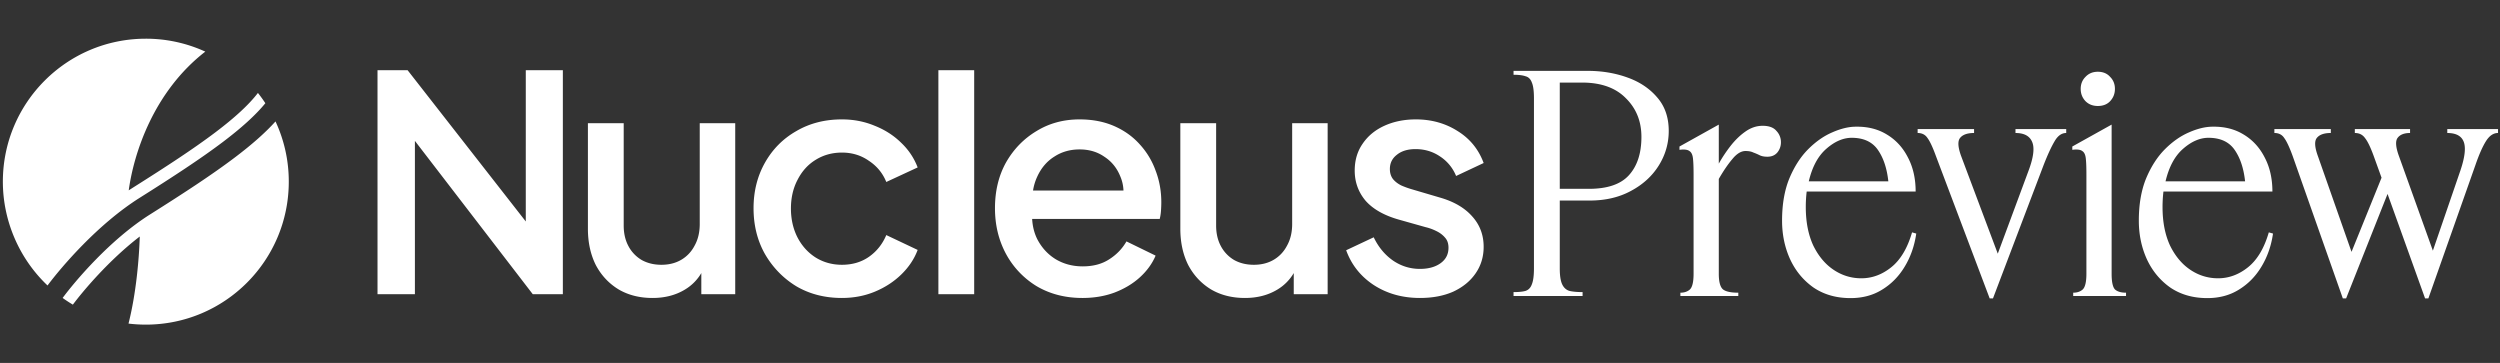 <svg xmlns="http://www.w3.org/2000/svg" width="558" height="81" fill="none"><rect width="100%" height="100%" fill="#333333" stroke="none"/><path fill="#fff" d="M.638 40.547c0 8.715 3.644 17.18 9.97 23.171 3.109-4.147 11.182-13.647 20.553-19.555 7.43-4.683 13.643-8.738 18.589-12.478 4.118-3.114 7.264-5.942 9.477-8.648a32.016 32.016 0 0 0-1.658-2.293c-2.012 2.617-5.101 5.471-9.462 8.768-4.845 3.664-10.972 7.665-18.398 12.347a53.82 53.82 0 0 0-.978.631c1.13-8.278 5.54-22.016 17.093-30.967a31.79 31.79 0 0 0-13.277-2.885C14.924 8.638.638 22.924.638 40.548Zm31.909 31.909c-1.307 0-2.597-.079-3.863-.231 1.72-6.809 2.354-14.47 2.513-19.436-6.847 5.252-12.614 12.104-14.933 15.206-.79-.47-1.54-.96-2.284-1.494 2.777-3.742 10.598-13.02 19.512-18.64 7.433-4.686 13.786-8.827 18.894-12.69 3.631-2.745 6.701-5.4 9.108-8.069a31.79 31.79 0 0 1 2.962 13.445c0 17.623-14.286 31.91-31.909 31.91Zm51.714-6.796V15.67h6.718l26.376 33.762V15.67h8.273v49.99h-6.718L92.606 31.445V65.66h-8.344Zm103.659.847c-3.818 0-7.212-.87-10.182-2.61-2.923-1.787-5.256-4.186-7.001-7.196-1.697-3.01-2.545-6.419-2.545-10.228 0-3.763.848-7.149 2.545-10.159 1.698-3.01 4.031-5.361 7.001-7.054 2.97-1.74 6.364-2.61 10.182-2.61 2.593 0 5.021.47 7.284 1.41 2.263.894 4.219 2.14 5.869 3.74 1.697 1.598 2.946 3.456 3.748 5.573l-7.001 3.245c-.801-1.976-2.098-3.551-3.889-4.727-1.744-1.223-3.748-1.834-6.011-1.834-2.168 0-4.124.54-5.869 1.622-1.697 1.035-3.04 2.517-4.03 4.445-.99 1.88-1.485 4.02-1.485 6.42 0 2.398.495 4.561 1.485 6.49.99 1.88 2.333 3.362 4.03 4.443 1.745 1.082 3.701 1.623 5.869 1.623 2.31 0 4.314-.588 6.011-1.764 1.744-1.222 3.041-2.845 3.889-4.867l7.001 3.315c-.755 2.023-1.98 3.857-3.677 5.503-1.65 1.599-3.607 2.869-5.869 3.81-2.263.94-4.715 1.41-7.355 1.41Zm21.528-.847V15.67h7.991v49.99h-7.991Zm68.428.847c-2.876 0-5.398-.635-7.567-1.905-2.168-1.317-3.865-3.127-5.091-5.432-1.178-2.351-1.768-5.055-1.768-8.112V27.496h7.991v22.857c0 1.74.353 3.268 1.061 4.585a7.852 7.852 0 0 0 2.969 3.104c1.273.705 2.735 1.058 4.385 1.058 1.697 0 3.182-.376 4.454-1.129 1.273-.752 2.263-1.81 2.97-3.174.755-1.364 1.132-2.963 1.132-4.797V27.496h7.919v38.165h-7.566v-4.714a10.43 10.43 0 0 1-3.606 3.655c-2.074 1.27-4.502 1.905-7.283 1.905Zm39.061 0c-3.912 0-7.354-.964-10.324-2.892-2.922-1.928-4.973-4.515-6.151-7.76l6.151-2.892c1.038 2.163 2.452 3.88 4.243 5.15 1.839 1.27 3.866 1.904 6.081 1.904 1.886 0 3.418-.423 4.597-1.27 1.178-.846 1.767-1.998 1.767-3.456 0-.941-.259-1.694-.777-2.258-.519-.611-1.179-1.105-1.98-1.481a10.69 10.69 0 0 0-2.334-.847l-6.01-1.693c-3.3-.94-5.775-2.351-7.425-4.233-1.603-1.928-2.404-4.162-2.404-6.701 0-2.305.589-4.303 1.768-5.996 1.178-1.74 2.804-3.08 4.879-4.021 2.074-.94 4.407-1.411 7-1.411 3.489 0 6.6.87 9.334 2.61 2.734 1.693 4.667 4.068 5.799 7.125l-6.152 2.892a9.382 9.382 0 0 0-3.607-4.374c-1.602-1.081-3.417-1.622-5.445-1.622-1.744 0-3.134.423-4.172 1.27-1.037.8-1.555 1.857-1.555 3.174 0 .894.235 1.646.707 2.258.471.564 1.084 1.034 1.838 1.41.755.33 1.533.612 2.334.847l6.223 1.834c3.158.894 5.586 2.305 7.283 4.233 1.697 1.88 2.546 4.138 2.546 6.772 0 2.257-.613 4.256-1.839 5.996-1.179 1.693-2.828 3.034-4.95 4.021-2.121.94-4.596 1.411-7.425 1.411Zm-171.291 0c-2.876 0-5.398-.635-7.566-1.905-2.169-1.317-3.866-3.127-5.091-5.432-1.179-2.351-1.768-5.055-1.768-8.112V27.496h7.99v22.857c0 1.74.354 3.268 1.061 4.585a7.848 7.848 0 0 0 2.97 3.104c1.273.705 2.734 1.058 4.384 1.058 1.697 0 3.182-.376 4.455-1.129 1.273-.752 2.263-1.81 2.97-3.174.754-1.364 1.131-2.963 1.131-4.797V27.496h7.92v38.165h-7.566v-4.714a10.432 10.432 0 0 1-3.607 3.655c-2.074 1.27-4.502 1.905-7.283 1.905Z"/><path fill="#fff" fill-rule="evenodd" d="M241.595 66.507c-3.818 0-7.212-.87-10.182-2.61a18.993 18.993 0 0 1-6.859-7.196c-1.65-3.056-2.475-6.466-2.475-10.228 0-3.857.825-7.266 2.475-10.23 1.697-2.962 3.96-5.29 6.788-6.983 2.829-1.74 6.034-2.61 9.617-2.61 2.876 0 5.445.494 7.708 1.481 2.262.988 4.172 2.352 5.727 4.092a17.254 17.254 0 0 1 3.536 5.855c.848 2.21 1.273 4.562 1.273 7.054 0 .612-.024 1.247-.071 1.905-.047.658-.141 1.27-.283 1.834h-28.474c.091 1.637.46 3.118 1.109 4.444.99 1.928 2.357 3.433 4.101 4.515 1.791 1.082 3.818 1.623 6.081 1.623 2.31 0 4.266-.518 5.869-1.552 1.65-1.035 2.947-2.375 3.889-4.021l6.506 3.174c-.754 1.787-1.933 3.41-3.536 4.868-1.555 1.41-3.441 2.54-5.657 3.386-2.168.8-4.549 1.199-7.142 1.199Zm8.415-27.23c-.754-1.834-1.932-3.268-3.535-4.303-1.556-1.082-3.394-1.622-5.516-1.622-2.121 0-4.007.54-5.657 1.622-1.65 1.035-2.923 2.54-3.818 4.515a11.594 11.594 0 0 0-.91 3.033h20.184a8.77 8.77 0 0 0-.748-3.245Z" clip-rule="evenodd"/><path fill="#fff" d="M342.379 21.981c0-1.652-.157-2.836-.469-3.55-.268-.76-.737-1.229-1.407-1.408-.626-.223-1.519-.335-2.68-.335v-.87h16.549c3.171 0 6.119.49 8.844 1.473 2.769.983 5.002 2.48 6.7 4.49 1.697 1.965 2.546 4.444 2.546 7.436 0 2.77-.737 5.338-2.211 7.705-1.474 2.368-3.551 4.266-6.231 5.695-2.636 1.43-5.695 2.144-9.179 2.144h-6.7v15.142c0 1.608.178 2.792.536 3.551.357.76.893 1.251 1.608 1.474.759.18 1.742.268 2.948.268v.871h-15.41v-.87c1.161 0 2.054-.09 2.68-.269.67-.223 1.139-.714 1.407-1.474.312-.759.469-1.943.469-3.55V21.98Zm10.72-3.55h-4.958v23.717h6.499c4.109 0 7.079-1.005 8.911-3.015 1.876-2.054 2.814-4.913 2.814-8.576 0-3.484-1.162-6.365-3.484-8.643-2.278-2.322-5.539-3.484-9.782-3.484Zm34.891 47.636h-12.931v-.737c.893 0 1.608-.245 2.144-.737.536-.536.804-1.697.804-3.484V38.932c0-1.563-.045-2.747-.134-3.55-.09-.85-.358-1.408-.804-1.676-.402-.312-1.139-.402-2.211-.268v-.737l8.777-4.89v8.71a31.419 31.419 0 0 1 2.68-4.02c1.027-1.296 2.121-2.346 3.283-3.15 1.206-.848 2.479-1.273 3.819-1.273 1.429 0 2.456.38 3.082 1.14a3.596 3.596 0 0 1 1.005 2.545 3.55 3.55 0 0 1-.804 2.278c-.536.626-1.273.938-2.211.938-.715 0-1.296-.111-1.742-.335a13.4 13.4 0 0 0-1.407-.603c-.447-.223-1.028-.335-1.742-.335-.983 0-1.966.603-2.948 1.81-.983 1.16-1.988 2.635-3.015 4.421V61.11c0 1.787.312 2.948.938 3.484.625.492 1.764.737 3.417.737v.737Zm25.045.469c-3.171 0-5.918-.781-8.241-2.345-2.278-1.608-4.02-3.707-5.226-6.298-1.206-2.635-1.809-5.516-1.809-8.643 0-3.618.536-6.744 1.608-9.38 1.117-2.68 2.524-4.868 4.221-6.566 1.698-1.697 3.484-2.948 5.36-3.752 1.921-.848 3.685-1.273 5.293-1.273 2.636-.044 4.936.536 6.901 1.742 2.01 1.206 3.574 2.904 4.69 5.092 1.162 2.19 1.742 4.735 1.742 7.638h-24.321a29.24 29.24 0 0 0-.201 3.484c0 3.306.559 6.164 1.675 8.576 1.162 2.368 2.68 4.177 4.556 5.427 1.876 1.251 3.931 1.876 6.164 1.876 2.412 0 4.646-.826 6.7-2.479 2.055-1.652 3.596-4.243 4.623-7.772l.938.268c-.402 2.77-1.273 5.249-2.613 7.437-1.295 2.144-2.97 3.842-5.025 5.092-2.01 1.251-4.355 1.876-7.035 1.876Zm.268-35.778c-1.92 0-3.819.827-5.695 2.48-1.831 1.607-3.126 4.02-3.886 7.235h17.755c-.312-2.903-1.094-5.248-2.345-7.035-1.25-1.786-3.193-2.68-5.829-2.68Zm36.555-1.072v-.87h11.323v.87c-1.028 0-1.899.626-2.613 1.876-.715 1.206-1.519 2.948-2.412 5.226l-11.323 29.815h-.737l-11.993-31.758c-.715-1.965-1.34-3.305-1.876-4.02-.492-.759-1.229-1.139-2.211-1.139v-.87h12.596v.87c-1.519 0-2.569.38-3.149 1.14-.536.714-.447 2.054.268 4.02l8.174 21.774 6.834-18.425c1.116-2.948 1.407-5.092.871-6.432-.536-1.384-1.787-2.077-3.752-2.077Zm18.375-6.03c-1.117 0-2.032-.357-2.747-1.072-.715-.759-1.072-1.675-1.072-2.747 0-1.072.357-1.965 1.072-2.68.715-.759 1.63-1.139 2.747-1.139 1.161 0 2.077.38 2.747 1.14.715.714 1.072 1.607 1.072 2.68 0 1.071-.357 1.987-1.072 2.746-.67.715-1.586 1.072-2.747 1.072Zm6.298 42.411h-11.792v-.737c.893 0 1.608-.245 2.144-.737.536-.536.804-1.697.804-3.484V38.932c0-1.563-.045-2.747-.134-3.55-.089-.85-.357-1.408-.804-1.676-.402-.312-1.139-.402-2.211-.268v-.737l8.777-4.89v33.298c0 1.787.246 2.948.737 3.484.536.492 1.362.737 2.479.737v.737Zm18.132.469c-3.171 0-5.918-.781-8.241-2.345-2.278-1.608-4.02-3.707-5.226-6.298-1.206-2.635-1.809-5.516-1.809-8.643 0-3.618.536-6.744 1.608-9.38 1.117-2.68 2.524-4.868 4.221-6.566 1.698-1.697 3.484-2.948 5.36-3.752 1.921-.848 3.685-1.273 5.293-1.273 2.636-.044 4.936.536 6.901 1.742 2.01 1.206 3.574 2.904 4.69 5.092 1.162 2.19 1.742 4.735 1.742 7.638h-24.321a29.24 29.24 0 0 0-.201 3.484c0 3.306.559 6.164 1.675 8.576 1.162 2.368 2.68 4.177 4.556 5.427 1.876 1.251 3.931 1.876 6.164 1.876 2.412 0 4.646-.826 6.7-2.479 2.055-1.652 3.596-4.243 4.623-7.772l.938.268c-.402 2.77-1.273 5.249-2.613 7.437-1.295 2.144-2.97 3.842-5.025 5.092-2.01 1.251-4.355 1.876-7.035 1.876Zm.268-35.778c-1.92 0-3.819.827-5.695 2.48-1.831 1.607-3.126 4.02-3.886 7.235h17.755c-.312-2.903-1.094-5.248-2.345-7.035-1.25-1.786-3.193-2.68-5.829-2.68Zm53.305-1.072v-.87h11.323v.87c-1.028 0-1.921.603-2.68 1.81-.76 1.205-1.541 2.97-2.345 5.292l-10.519 29.815h-.737l-8.375-23.316-9.246 23.316h-.737l-11.189-31.758c-.715-1.965-1.34-3.305-1.876-4.02-.492-.759-1.229-1.139-2.211-1.139v-.87h12.596v.87c-1.519 0-2.569.38-3.149 1.14-.536.714-.447 2.054.268 4.02l7.504 21.372 6.7-16.549-1.742-4.824c-.715-1.965-1.363-3.305-1.943-4.02-.536-.759-1.296-1.139-2.278-1.139v-.87h12.328v.87c-1.34 0-2.278.38-2.814 1.14-.492.714-.38 2.054.335 4.02l7.571 21.104 6.097-17.755c1.027-2.992 1.295-5.159.804-6.499-.492-1.34-1.72-2.01-3.685-2.01Z"/></svg>